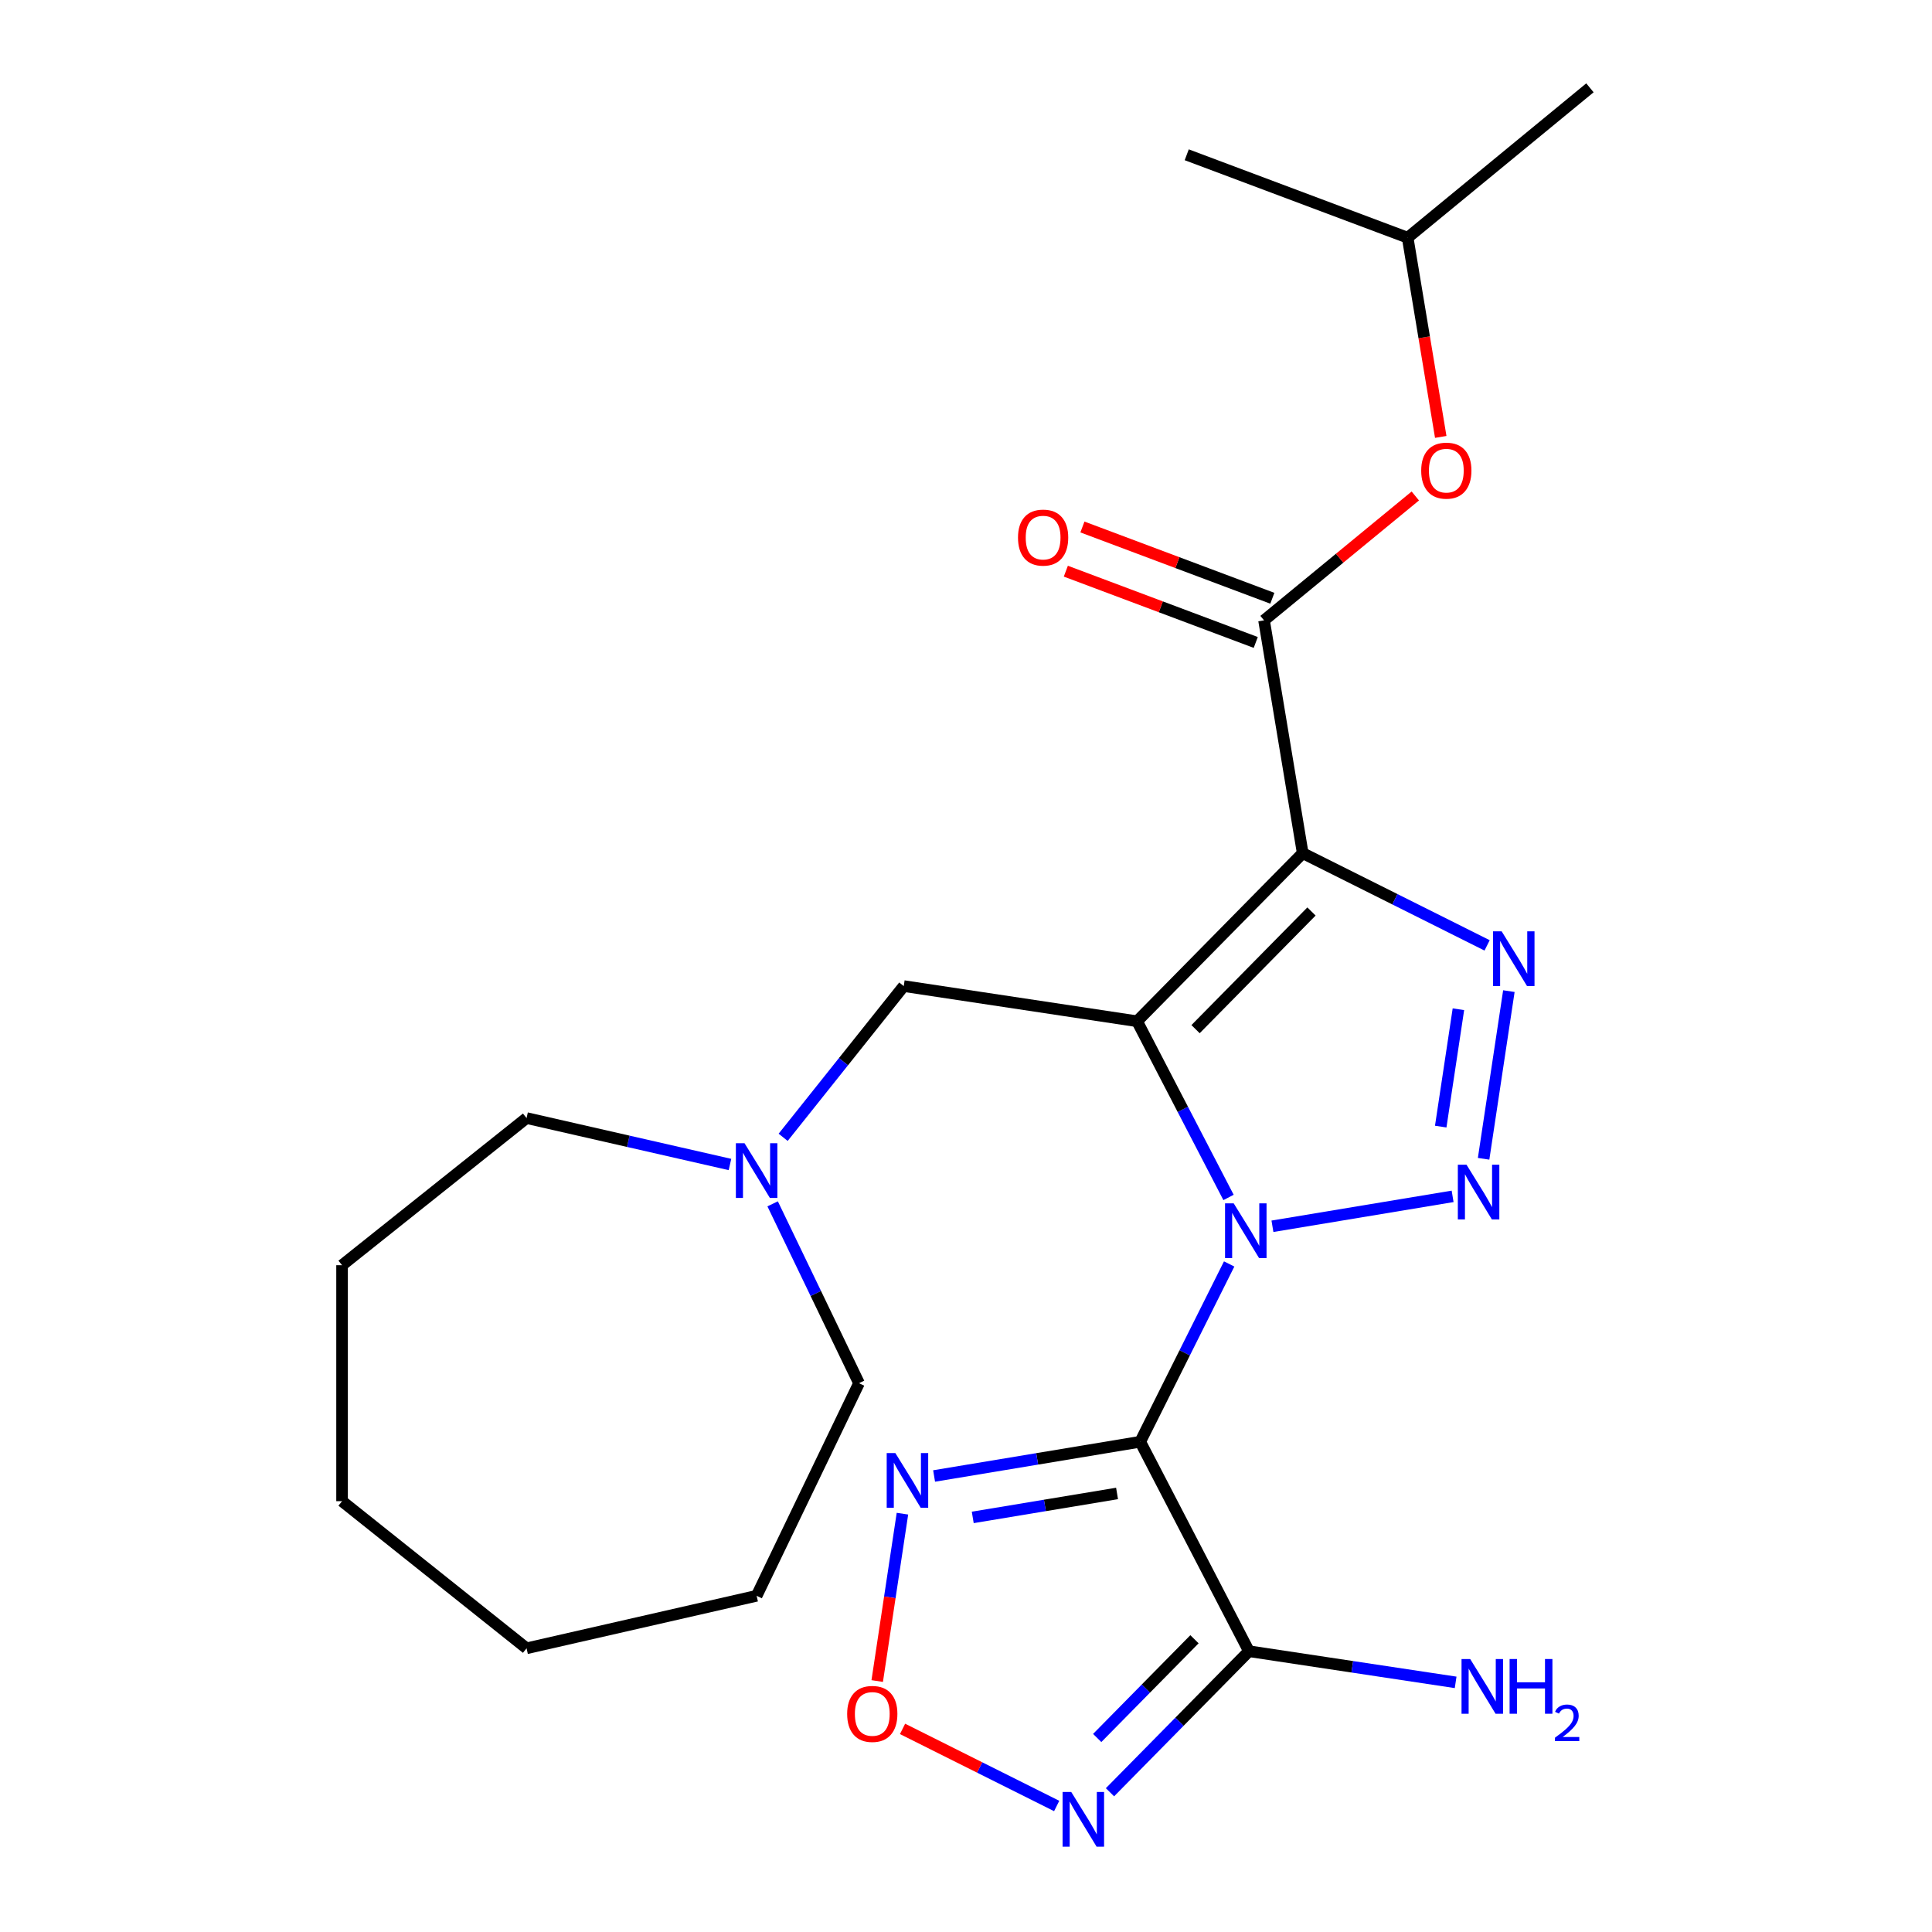 <?xml version='1.0' encoding='iso-8859-1'?>
<svg version='1.1' baseProfile='full'
              xmlns='http://www.w3.org/2000/svg'
                      xmlns:rdkit='http://www.rdkit.org/xml'
                      xmlns:xlink='http://www.w3.org/1999/xlink'
                  xml:space='preserve'
width='1000px' height='1000px' viewBox='0 0 1000 1000'>
<!-- END OF HEADER -->
<rect style='opacity:1.0;fill:#FFFFFF;stroke:none' width='1000' height='1000' x='0' y='0'> </rect>
<path class='bond-0' d='M 635.889,619.797 L 612.223,574.198' style='fill:none;fill-rule:evenodd;stroke:#0000FF;stroke-width:6px;stroke-linecap:butt;stroke-linejoin:miter;stroke-opacity:1' />
<path class='bond-0' d='M 612.223,574.198 L 588.558,528.599' style='fill:none;fill-rule:evenodd;stroke:#000000;stroke-width:6px;stroke-linecap:butt;stroke-linejoin:miter;stroke-opacity:1' />
<path class='bond-1' d='M 636.213,654.225 L 613.2,700.238' style='fill:none;fill-rule:evenodd;stroke:#0000FF;stroke-width:6px;stroke-linecap:butt;stroke-linejoin:miter;stroke-opacity:1' />
<path class='bond-1' d='M 613.2,700.238 L 590.186,746.252' style='fill:none;fill-rule:evenodd;stroke:#000000;stroke-width:6px;stroke-linecap:butt;stroke-linejoin:miter;stroke-opacity:1' />
<path class='bond-3' d='M 658.616,634.72 L 751.87,619.234' style='fill:none;fill-rule:evenodd;stroke:#0000FF;stroke-width:6px;stroke-linecap:butt;stroke-linejoin:miter;stroke-opacity:1' />
<path class='bond-2' d='M 588.558,528.599 L 674.277,441.588' style='fill:none;fill-rule:evenodd;stroke:#000000;stroke-width:6px;stroke-linecap:butt;stroke-linejoin:miter;stroke-opacity:1' />
<path class='bond-2' d='M 618.818,532.691 L 678.822,471.783' style='fill:none;fill-rule:evenodd;stroke:#000000;stroke-width:6px;stroke-linecap:butt;stroke-linejoin:miter;stroke-opacity:1' />
<path class='bond-10' d='M 588.558,528.599 L 467.78,510.395' style='fill:none;fill-rule:evenodd;stroke:#000000;stroke-width:6px;stroke-linecap:butt;stroke-linejoin:miter;stroke-opacity:1' />
<path class='bond-5' d='M 590.186,746.252 L 646.45,854.664' style='fill:none;fill-rule:evenodd;stroke:#000000;stroke-width:6px;stroke-linecap:butt;stroke-linejoin:miter;stroke-opacity:1' />
<path class='bond-6' d='M 590.186,746.252 L 536.837,755.112' style='fill:none;fill-rule:evenodd;stroke:#000000;stroke-width:6px;stroke-linecap:butt;stroke-linejoin:miter;stroke-opacity:1' />
<path class='bond-6' d='M 536.837,755.112 L 483.488,763.971' style='fill:none;fill-rule:evenodd;stroke:#0000FF;stroke-width:6px;stroke-linecap:butt;stroke-linejoin:miter;stroke-opacity:1' />
<path class='bond-6' d='M 578.183,773.008 L 540.839,779.21' style='fill:none;fill-rule:evenodd;stroke:#000000;stroke-width:6px;stroke-linecap:butt;stroke-linejoin:miter;stroke-opacity:1' />
<path class='bond-6' d='M 540.839,779.21 L 503.494,785.411' style='fill:none;fill-rule:evenodd;stroke:#0000FF;stroke-width:6px;stroke-linecap:butt;stroke-linejoin:miter;stroke-opacity:1' />
<path class='bond-7' d='M 674.277,441.588 L 654.268,321.096' style='fill:none;fill-rule:evenodd;stroke:#000000;stroke-width:6px;stroke-linecap:butt;stroke-linejoin:miter;stroke-opacity:1' />
<path class='bond-24' d='M 674.277,441.588 L 722.001,465.457' style='fill:none;fill-rule:evenodd;stroke:#000000;stroke-width:6px;stroke-linecap:butt;stroke-linejoin:miter;stroke-opacity:1' />
<path class='bond-24' d='M 722.001,465.457 L 769.725,489.325' style='fill:none;fill-rule:evenodd;stroke:#0000FF;stroke-width:6px;stroke-linecap:butt;stroke-linejoin:miter;stroke-opacity:1' />
<path class='bond-4' d='M 767.909,599.788 L 780.99,513.002' style='fill:none;fill-rule:evenodd;stroke:#0000FF;stroke-width:6px;stroke-linecap:butt;stroke-linejoin:miter;stroke-opacity:1' />
<path class='bond-4' d='M 745.715,583.13 L 754.872,522.379' style='fill:none;fill-rule:evenodd;stroke:#0000FF;stroke-width:6px;stroke-linecap:butt;stroke-linejoin:miter;stroke-opacity:1' />
<path class='bond-8' d='M 646.45,854.664 L 610.487,891.169' style='fill:none;fill-rule:evenodd;stroke:#000000;stroke-width:6px;stroke-linecap:butt;stroke-linejoin:miter;stroke-opacity:1' />
<path class='bond-8' d='M 610.487,891.169 L 574.525,927.674' style='fill:none;fill-rule:evenodd;stroke:#0000FF;stroke-width:6px;stroke-linecap:butt;stroke-linejoin:miter;stroke-opacity:1' />
<path class='bond-8' d='M 618.259,848.472 L 593.085,874.025' style='fill:none;fill-rule:evenodd;stroke:#000000;stroke-width:6px;stroke-linecap:butt;stroke-linejoin:miter;stroke-opacity:1' />
<path class='bond-8' d='M 593.085,874.025 L 567.911,899.578' style='fill:none;fill-rule:evenodd;stroke:#0000FF;stroke-width:6px;stroke-linecap:butt;stroke-linejoin:miter;stroke-opacity:1' />
<path class='bond-14' d='M 646.45,854.664 L 699.943,862.727' style='fill:none;fill-rule:evenodd;stroke:#000000;stroke-width:6px;stroke-linecap:butt;stroke-linejoin:miter;stroke-opacity:1' />
<path class='bond-14' d='M 699.943,862.727 L 753.435,870.789' style='fill:none;fill-rule:evenodd;stroke:#0000FF;stroke-width:6px;stroke-linecap:butt;stroke-linejoin:miter;stroke-opacity:1' />
<path class='bond-9' d='M 467.1,783.475 L 460.571,826.788' style='fill:none;fill-rule:evenodd;stroke:#0000FF;stroke-width:6px;stroke-linecap:butt;stroke-linejoin:miter;stroke-opacity:1' />
<path class='bond-9' d='M 460.571,826.788 L 454.043,870.101' style='fill:none;fill-rule:evenodd;stroke:#FF0000;stroke-width:6px;stroke-linecap:butt;stroke-linejoin:miter;stroke-opacity:1' />
<path class='bond-12' d='M 654.268,321.096 L 693.414,288.908' style='fill:none;fill-rule:evenodd;stroke:#000000;stroke-width:6px;stroke-linecap:butt;stroke-linejoin:miter;stroke-opacity:1' />
<path class='bond-12' d='M 693.414,288.908 L 732.56,256.721' style='fill:none;fill-rule:evenodd;stroke:#FF0000;stroke-width:6px;stroke-linecap:butt;stroke-linejoin:miter;stroke-opacity:1' />
<path class='bond-13' d='M 658.56,309.66 L 609.41,291.214' style='fill:none;fill-rule:evenodd;stroke:#000000;stroke-width:6px;stroke-linecap:butt;stroke-linejoin:miter;stroke-opacity:1' />
<path class='bond-13' d='M 609.41,291.214 L 560.26,272.768' style='fill:none;fill-rule:evenodd;stroke:#FF0000;stroke-width:6px;stroke-linecap:butt;stroke-linejoin:miter;stroke-opacity:1' />
<path class='bond-13' d='M 649.977,332.531 L 600.826,314.085' style='fill:none;fill-rule:evenodd;stroke:#000000;stroke-width:6px;stroke-linecap:butt;stroke-linejoin:miter;stroke-opacity:1' />
<path class='bond-13' d='M 600.826,314.085 L 551.676,295.638' style='fill:none;fill-rule:evenodd;stroke:#FF0000;stroke-width:6px;stroke-linecap:butt;stroke-linejoin:miter;stroke-opacity:1' />
<path class='bond-25' d='M 546.938,934.777 L 507.048,914.826' style='fill:none;fill-rule:evenodd;stroke:#0000FF;stroke-width:6px;stroke-linecap:butt;stroke-linejoin:miter;stroke-opacity:1' />
<path class='bond-25' d='M 507.048,914.826 L 467.158,894.876' style='fill:none;fill-rule:evenodd;stroke:#FF0000;stroke-width:6px;stroke-linecap:butt;stroke-linejoin:miter;stroke-opacity:1' />
<path class='bond-11' d='M 467.78,510.395 L 436.567,549.535' style='fill:none;fill-rule:evenodd;stroke:#000000;stroke-width:6px;stroke-linecap:butt;stroke-linejoin:miter;stroke-opacity:1' />
<path class='bond-11' d='M 436.567,549.535 L 405.353,588.676' style='fill:none;fill-rule:evenodd;stroke:#0000FF;stroke-width:6px;stroke-linecap:butt;stroke-linejoin:miter;stroke-opacity:1' />
<path class='bond-16' d='M 399.915,623.103 L 422.268,669.52' style='fill:none;fill-rule:evenodd;stroke:#0000FF;stroke-width:6px;stroke-linecap:butt;stroke-linejoin:miter;stroke-opacity:1' />
<path class='bond-16' d='M 422.268,669.52 L 444.621,715.936' style='fill:none;fill-rule:evenodd;stroke:#000000;stroke-width:6px;stroke-linecap:butt;stroke-linejoin:miter;stroke-opacity:1' />
<path class='bond-17' d='M 377.832,602.741 L 325.189,590.726' style='fill:none;fill-rule:evenodd;stroke:#0000FF;stroke-width:6px;stroke-linecap:butt;stroke-linejoin:miter;stroke-opacity:1' />
<path class='bond-17' d='M 325.189,590.726 L 272.546,578.71' style='fill:none;fill-rule:evenodd;stroke:#000000;stroke-width:6px;stroke-linecap:butt;stroke-linejoin:miter;stroke-opacity:1' />
<path class='bond-15' d='M 745.728,226.148 L 737.166,174.588' style='fill:none;fill-rule:evenodd;stroke:#FF0000;stroke-width:6px;stroke-linecap:butt;stroke-linejoin:miter;stroke-opacity:1' />
<path class='bond-15' d='M 737.166,174.588 L 728.604,123.029' style='fill:none;fill-rule:evenodd;stroke:#000000;stroke-width:6px;stroke-linecap:butt;stroke-linejoin:miter;stroke-opacity:1' />
<path class='bond-18' d='M 728.604,123.029 L 822.949,45.455' style='fill:none;fill-rule:evenodd;stroke:#000000;stroke-width:6px;stroke-linecap:butt;stroke-linejoin:miter;stroke-opacity:1' />
<path class='bond-19' d='M 728.604,123.029 L 614.25,80.111' style='fill:none;fill-rule:evenodd;stroke:#000000;stroke-width:6px;stroke-linecap:butt;stroke-linejoin:miter;stroke-opacity:1' />
<path class='bond-20' d='M 444.621,715.936 L 391.626,825.982' style='fill:none;fill-rule:evenodd;stroke:#000000;stroke-width:6px;stroke-linecap:butt;stroke-linejoin:miter;stroke-opacity:1' />
<path class='bond-21' d='M 272.546,578.71 L 177.051,654.865' style='fill:none;fill-rule:evenodd;stroke:#000000;stroke-width:6px;stroke-linecap:butt;stroke-linejoin:miter;stroke-opacity:1' />
<path class='bond-22' d='M 391.626,825.982 L 272.546,853.162' style='fill:none;fill-rule:evenodd;stroke:#000000;stroke-width:6px;stroke-linecap:butt;stroke-linejoin:miter;stroke-opacity:1' />
<path class='bond-23' d='M 177.051,654.865 L 177.051,777.007' style='fill:none;fill-rule:evenodd;stroke:#000000;stroke-width:6px;stroke-linecap:butt;stroke-linejoin:miter;stroke-opacity:1' />
<path class='bond-26' d='M 272.546,853.162 L 177.051,777.007' style='fill:none;fill-rule:evenodd;stroke:#000000;stroke-width:6px;stroke-linecap:butt;stroke-linejoin:miter;stroke-opacity:1' />
<path  class='atom-0' d='M 638.562 622.851
L 647.842 637.851
Q 648.762 639.331, 650.242 642.011
Q 651.722 644.691, 651.802 644.851
L 651.802 622.851
L 655.562 622.851
L 655.562 651.171
L 651.682 651.171
L 641.722 634.771
Q 640.562 632.851, 639.322 630.651
Q 638.122 628.451, 637.762 627.771
L 637.762 651.171
L 634.082 651.171
L 634.082 622.851
L 638.562 622.851
' fill='#0000FF'/>
<path  class='atom-4' d='M 759.054 602.842
L 768.334 617.842
Q 769.254 619.322, 770.734 622.002
Q 772.214 624.682, 772.294 624.842
L 772.294 602.842
L 776.054 602.842
L 776.054 631.162
L 772.174 631.162
L 762.214 614.762
Q 761.054 612.842, 759.814 610.642
Q 758.614 608.442, 758.254 607.762
L 758.254 631.162
L 754.574 631.162
L 754.574 602.842
L 759.054 602.842
' fill='#0000FF'/>
<path  class='atom-5' d='M 777.259 482.064
L 786.539 497.064
Q 787.459 498.544, 788.939 501.224
Q 790.419 503.904, 790.499 504.064
L 790.499 482.064
L 794.259 482.064
L 794.259 510.384
L 790.379 510.384
L 780.419 493.984
Q 779.259 492.064, 778.019 489.864
Q 776.819 487.664, 776.459 486.984
L 776.459 510.384
L 772.779 510.384
L 772.779 482.064
L 777.259 482.064
' fill='#0000FF'/>
<path  class='atom-7' d='M 463.434 752.101
L 472.714 767.101
Q 473.634 768.581, 475.114 771.261
Q 476.594 773.941, 476.674 774.101
L 476.674 752.101
L 480.434 752.101
L 480.434 780.421
L 476.554 780.421
L 466.594 764.021
Q 465.434 762.101, 464.194 759.901
Q 462.994 757.701, 462.634 757.021
L 462.634 780.421
L 458.954 780.421
L 458.954 752.101
L 463.434 752.101
' fill='#0000FF'/>
<path  class='atom-9' d='M 554.471 927.515
L 563.751 942.515
Q 564.671 943.995, 566.151 946.675
Q 567.631 949.355, 567.711 949.515
L 567.711 927.515
L 571.471 927.515
L 571.471 955.835
L 567.591 955.835
L 557.631 939.435
Q 556.471 937.515, 555.231 935.315
Q 554.031 933.115, 553.671 932.435
L 553.671 955.835
L 549.991 955.835
L 549.991 927.515
L 554.471 927.515
' fill='#0000FF'/>
<path  class='atom-10' d='M 438.49 887.119
Q 438.49 880.319, 441.85 876.519
Q 445.21 872.719, 451.49 872.719
Q 457.77 872.719, 461.13 876.519
Q 464.49 880.319, 464.49 887.119
Q 464.49 893.999, 461.09 897.919
Q 457.69 901.799, 451.49 901.799
Q 445.25 901.799, 441.85 897.919
Q 438.49 894.039, 438.49 887.119
M 451.49 898.599
Q 455.81 898.599, 458.13 895.719
Q 460.49 892.799, 460.49 887.119
Q 460.49 881.559, 458.13 878.759
Q 455.81 875.919, 451.49 875.919
Q 447.17 875.919, 444.81 878.719
Q 442.49 881.519, 442.49 887.119
Q 442.49 892.839, 444.81 895.719
Q 447.17 898.599, 451.49 898.599
' fill='#FF0000'/>
<path  class='atom-12' d='M 385.366 591.73
L 394.646 606.73
Q 395.566 608.21, 397.046 610.89
Q 398.526 613.57, 398.606 613.73
L 398.606 591.73
L 402.366 591.73
L 402.366 620.05
L 398.486 620.05
L 388.526 603.65
Q 387.366 601.73, 386.126 599.53
Q 384.926 597.33, 384.566 596.65
L 384.566 620.05
L 380.886 620.05
L 380.886 591.73
L 385.366 591.73
' fill='#0000FF'/>
<path  class='atom-13' d='M 735.613 243.601
Q 735.613 236.801, 738.973 233.001
Q 742.333 229.201, 748.613 229.201
Q 754.893 229.201, 758.253 233.001
Q 761.613 236.801, 761.613 243.601
Q 761.613 250.481, 758.213 254.401
Q 754.813 258.281, 748.613 258.281
Q 742.373 258.281, 738.973 254.401
Q 735.613 250.521, 735.613 243.601
M 748.613 255.081
Q 752.933 255.081, 755.253 252.201
Q 757.613 249.281, 757.613 243.601
Q 757.613 238.041, 755.253 235.241
Q 752.933 232.401, 748.613 232.401
Q 744.293 232.401, 741.933 235.201
Q 739.613 238.001, 739.613 243.601
Q 739.613 249.321, 741.933 252.201
Q 744.293 255.081, 748.613 255.081
' fill='#FF0000'/>
<path  class='atom-14' d='M 526.915 278.258
Q 526.915 271.458, 530.275 267.658
Q 533.635 263.858, 539.915 263.858
Q 546.195 263.858, 549.555 267.658
Q 552.915 271.458, 552.915 278.258
Q 552.915 285.138, 549.515 289.058
Q 546.115 292.938, 539.915 292.938
Q 533.675 292.938, 530.275 289.058
Q 526.915 285.178, 526.915 278.258
M 539.915 289.738
Q 544.235 289.738, 546.555 286.858
Q 548.915 283.938, 548.915 278.258
Q 548.915 272.698, 546.555 269.898
Q 544.235 267.058, 539.915 267.058
Q 535.595 267.058, 533.235 269.858
Q 530.915 272.658, 530.915 278.258
Q 530.915 283.978, 533.235 286.858
Q 535.595 289.738, 539.915 289.738
' fill='#FF0000'/>
<path  class='atom-15' d='M 760.968 858.708
L 770.248 873.708
Q 771.168 875.188, 772.648 877.868
Q 774.128 880.548, 774.208 880.708
L 774.208 858.708
L 777.968 858.708
L 777.968 887.028
L 774.088 887.028
L 764.128 870.628
Q 762.968 868.708, 761.728 866.508
Q 760.528 864.308, 760.168 863.628
L 760.168 887.028
L 756.488 887.028
L 756.488 858.708
L 760.968 858.708
' fill='#0000FF'/>
<path  class='atom-15' d='M 781.368 858.708
L 785.208 858.708
L 785.208 870.748
L 799.688 870.748
L 799.688 858.708
L 803.528 858.708
L 803.528 887.028
L 799.688 887.028
L 799.688 873.948
L 785.208 873.948
L 785.208 887.028
L 781.368 887.028
L 781.368 858.708
' fill='#0000FF'/>
<path  class='atom-15' d='M 804.901 886.035
Q 805.588 884.266, 807.224 883.289
Q 808.861 882.286, 811.132 882.286
Q 813.956 882.286, 815.54 883.817
Q 817.124 885.348, 817.124 888.068
Q 817.124 890.84, 815.065 893.427
Q 813.032 896.014, 808.808 899.076
L 817.441 899.076
L 817.441 901.188
L 804.848 901.188
L 804.848 899.42
Q 808.333 896.938, 810.392 895.09
Q 812.478 893.242, 813.481 891.579
Q 814.484 889.916, 814.484 888.2
Q 814.484 886.404, 813.587 885.401
Q 812.689 884.398, 811.132 884.398
Q 809.627 884.398, 808.624 885.005
Q 807.62 885.612, 806.908 886.959
L 804.901 886.035
' fill='#0000FF'/>
</svg>
